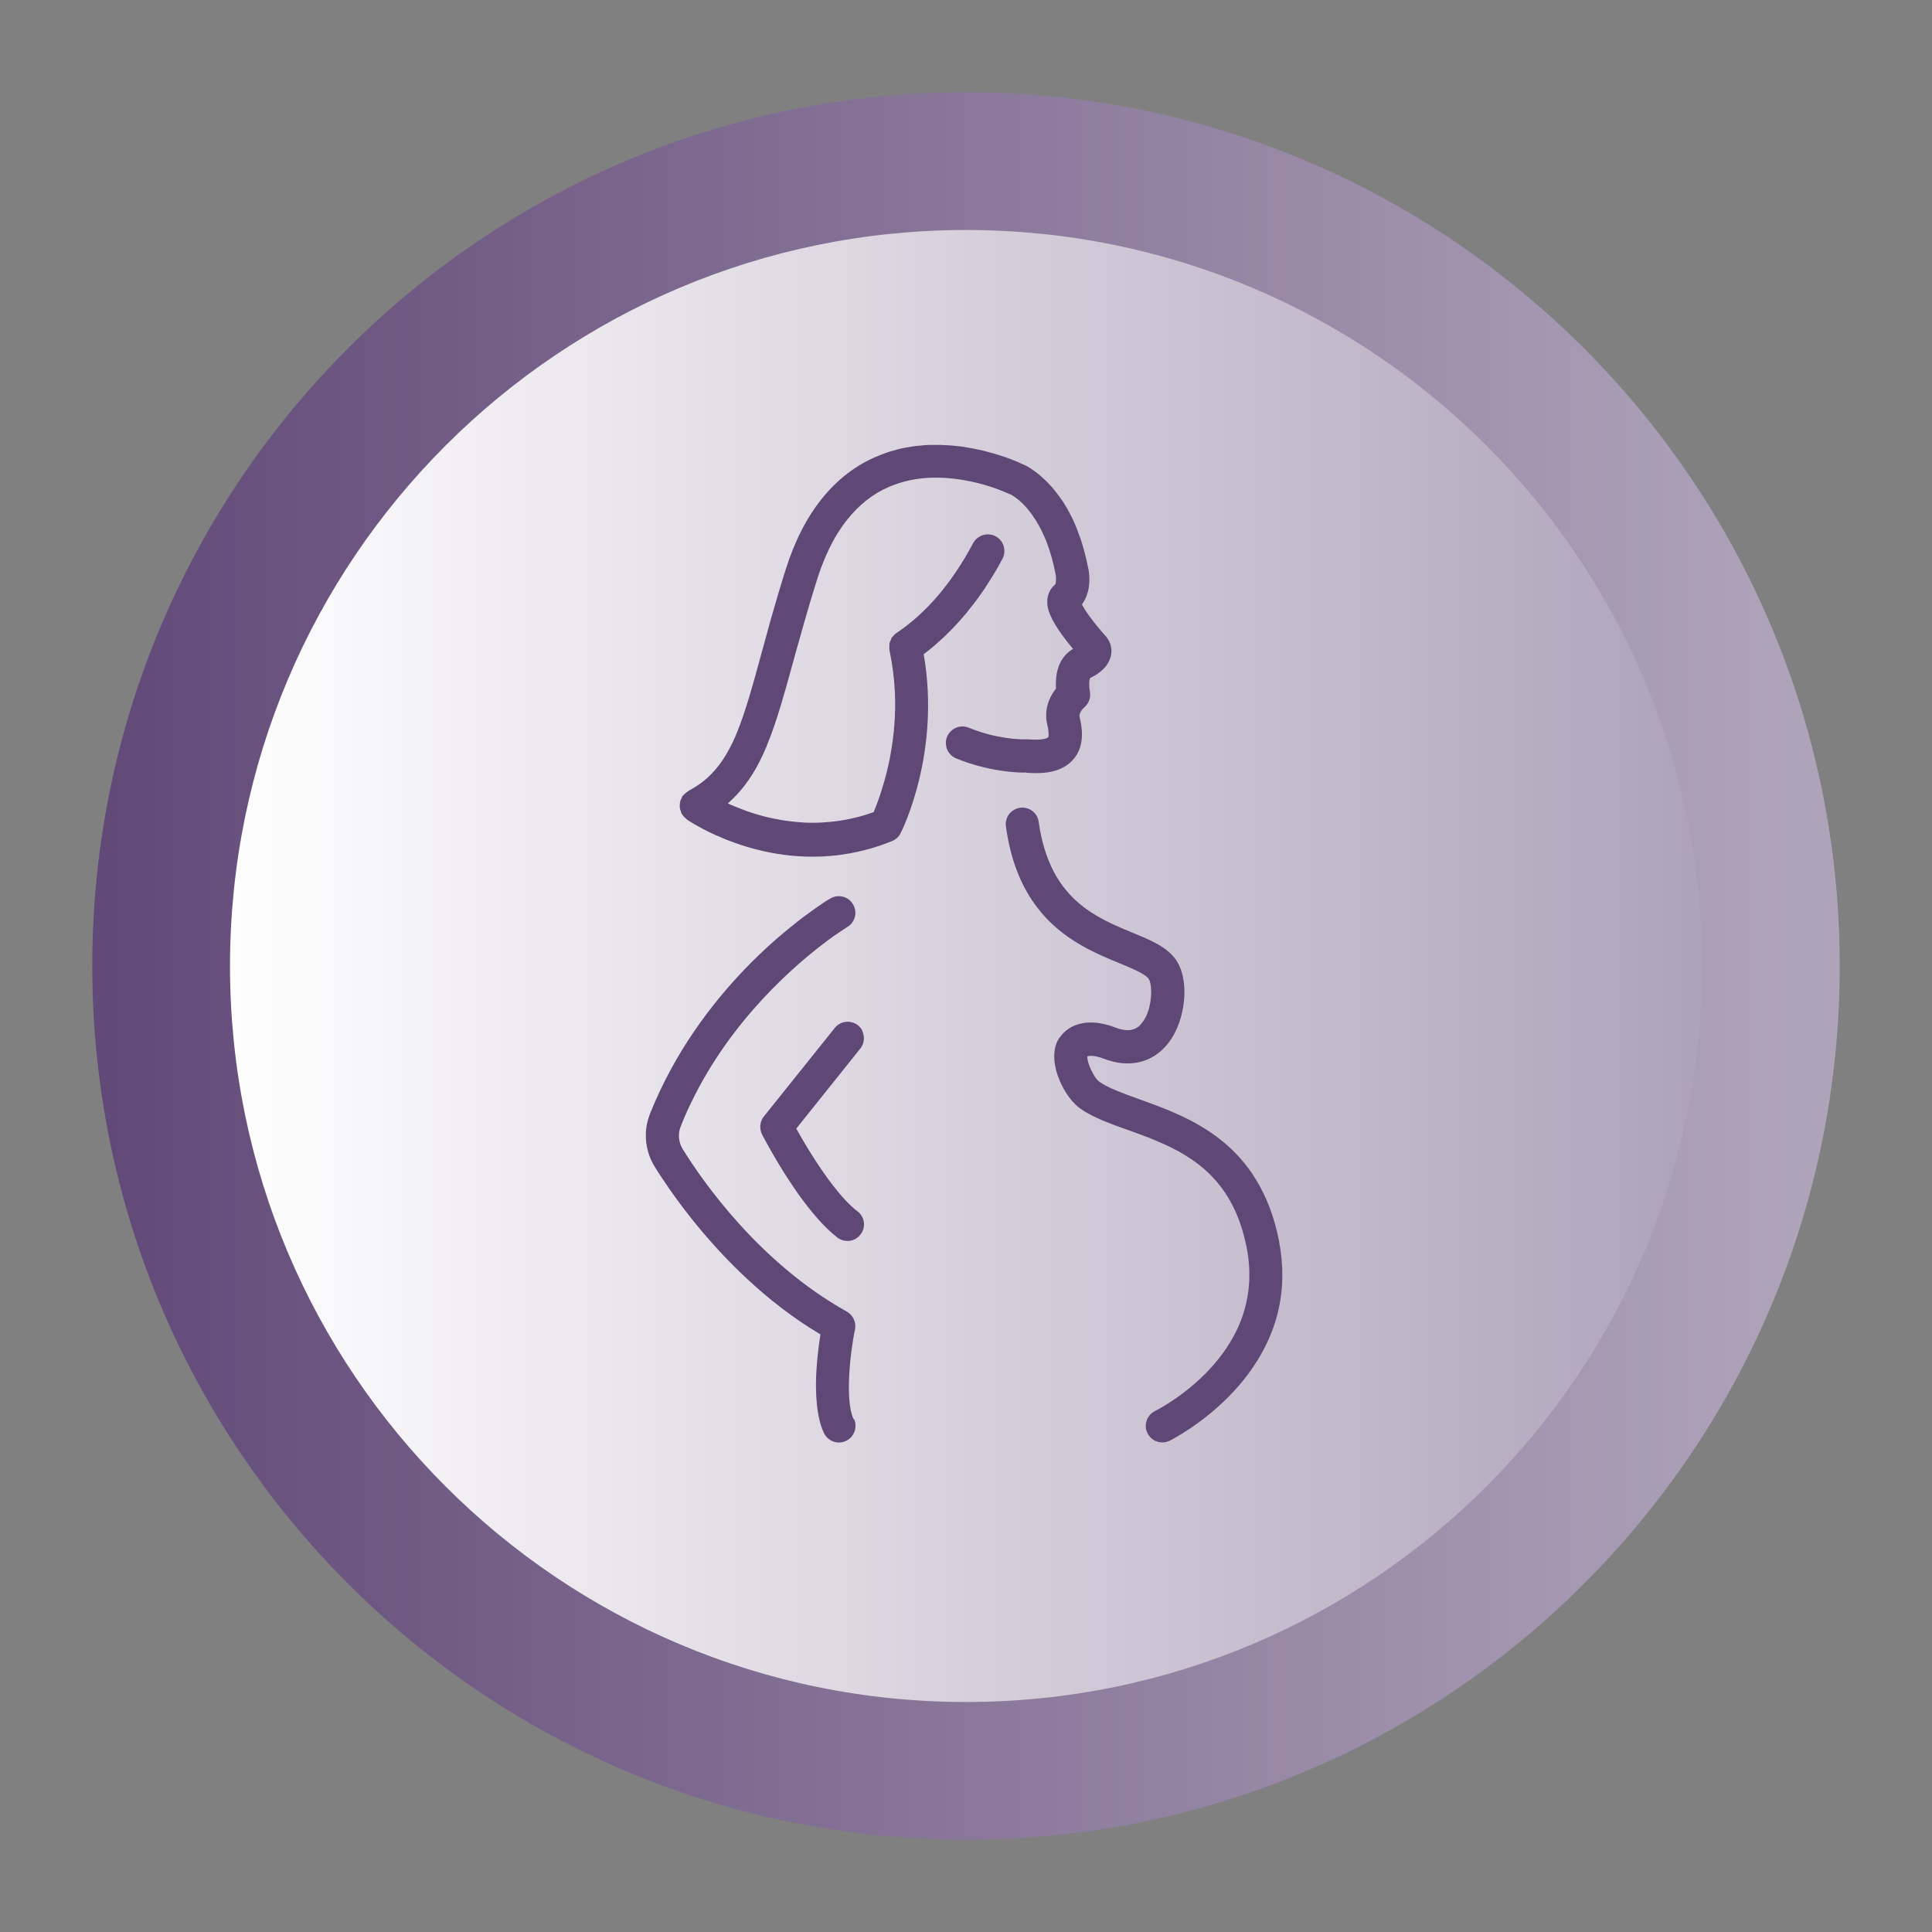 <?xml version="1.0" encoding="UTF-8"?>
<svg id="Capa_1" data-name="Capa 1" xmlns="http://www.w3.org/2000/svg" xmlns:xlink="http://www.w3.org/1999/xlink" viewBox="0 0 146.16 146.16">
  <rect x="0" y="0" width="146.16" height="146.16" fill="#808080" stroke="none"/>
  <defs>
    <style>
      .cls-1 {
        fill: #5f4776;
      }

      .cls-2 {
        fill: none;
      }

      .cls-3 {
        clip-path: url(#clippath-1);
      }

      .cls-4 {
        fill: url(#Degradado_sin_nombre_37);
      }

      .cls-5 {
        clip-path: url(#clippath);
      }

      .cls-6 {
        fill: url(#Degradado_sin_nombre_38);
      }
    </style>
    <clipPath id="clippath">
      <path class="cls-2" d="M6.98,73.08c0,36.51,29.59,66.1,66.1,66.1s66.1-29.59,66.1-66.1S109.59,6.98,73.08,6.98,6.98,36.57,6.98,73.08"/>
    </clipPath>
    <linearGradient id="Degradado_sin_nombre_37" data-name="Degradado sin nombre 37" x1="1354.08" y1="2557.3" x2="1355.08" y2="2557.3" gradientTransform="translate(-179005.37 338153.87) scale(132.2 -132.2)" gradientUnits="userSpaceOnUse">
      <stop offset="0" stop-color="#5f4776"/>
      <stop offset="0" stop-color="#5f4776"/>
      <stop offset=".99" stop-color="#afa3ba"/>
      <stop offset="1" stop-color="#afa3ba"/>
    </linearGradient>
    <clipPath id="clippath-1">
      <path class="cls-2" d="M17.4,73.08c0,30.75,24.93,55.68,55.68,55.68s55.68-24.93,55.68-55.68-24.93-55.68-55.68-55.68-55.68,24.93-55.68,55.68"/>
    </clipPath>
    <linearGradient id="Degradado_sin_nombre_38" data-name="Degradado sin nombre 38" x1="1350.33" y1="2559.97" x2="1351.33" y2="2559.97" gradientTransform="translate(-150354.8 285150.15) scale(111.36 -111.36)" gradientUnits="userSpaceOnUse">
      <stop offset="0" stop-color="#5f4776"/>
      <stop offset="0" stop-color="#fff"/>
      <stop offset=".99" stop-color="#afa3ba"/>
      <stop offset="1" stop-color="#afa3ba"/>
    </linearGradient>
  </defs>
  <g class="cls-5">
    <rect class="cls-4" x="6.98" y="6.98" width="132.2" height="132.2"/>
  </g>
  <g class="cls-3">
    <rect class="cls-6" x="17.4" y="17.4" width="111.36" height="111.36"/>
  </g>
  <g>
    <path class="cls-1" d="M77.66,58.46c.25.02.48.03.71.03.32,0,.62-.02.9-.06.83-.13,1.47-.45,1.92-.97.24-.27.4-.57.5-.87.1-.3.15-.61.16-.9.02-.59-.1-1.12-.18-1.47-.03-.15.05-.32.14-.46.09-.13.19-.22.19-.22.18-.15.32-.34.4-.56.04-.11.06-.22.07-.34,0-.11,0-.23-.02-.35-.04-.18-.05-.38-.05-.57,0-.09,0-.18.02-.25s.03-.14.05-.18c.2-.09.37-.19.54-.3.32-.22.58-.46.76-.74.09-.14.16-.29.22-.44.05-.14.08-.29.09-.44.01-.15,0-.3-.03-.44-.03-.15-.08-.29-.14-.42-.07-.13-.15-.26-.26-.38-.24-.27-.46-.53-.66-.77-.39-.48-.69-.89-.9-1.22-.1-.16-.19-.3-.24-.41.1-.14.19-.29.26-.44.07-.15.13-.3.17-.45.09-.3.12-.6.13-.87.02-.53-.07-.94-.09-1.01-.07-.38-.16-.75-.25-1.1-.03-.1-.06-.19-.08-.29-.07-.24-.13-.48-.21-.71-.03-.1-.07-.19-.11-.29-.07-.21-.15-.42-.22-.61-.04-.09-.08-.17-.11-.26-.08-.19-.16-.38-.25-.55-.04-.08-.08-.15-.11-.22-.09-.17-.18-.34-.27-.5-.04-.06-.07-.12-.11-.18-.09-.16-.19-.31-.29-.45-.04-.05-.07-.1-.11-.15-.1-.14-.2-.28-.3-.41-.03-.04-.06-.08-.1-.12-.1-.13-.2-.25-.3-.36-.03-.03-.06-.06-.09-.09-.1-.11-.2-.22-.3-.31-.03-.03-.05-.05-.08-.07-.1-.09-.2-.18-.29-.27-.02-.02-.05-.04-.07-.06-.09-.08-.18-.15-.27-.22-.02-.02-.04-.03-.07-.05-.08-.06-.16-.12-.24-.17-.02-.01-.04-.03-.06-.04-.07-.05-.13-.09-.19-.12-.02-.01-.04-.02-.06-.04-.05-.03-.1-.06-.14-.08-.02-.01-.04-.02-.06-.03-.03-.01-.05-.02-.07-.03-.03-.01-.05-.02-.07-.03-.02-.01-.06-.03-.11-.05-.03-.01-.07-.03-.11-.05-.04-.02-.07-.03-.11-.05-.07-.03-.14-.06-.23-.1-.03-.01-.07-.03-.1-.04-.1-.04-.21-.08-.33-.13-.03-.01-.06-.02-.1-.04-.13-.05-.28-.1-.43-.15-.03-.01-.06-.02-.09-.03-.16-.05-.33-.11-.51-.16-.03-.01-.07-.02-.1-.03-.18-.05-.38-.11-.58-.16-.04,0-.07-.02-.11-.03-.2-.05-.41-.1-.63-.14-.04,0-.08-.02-.13-.03-.21-.04-.44-.08-.66-.12-.05,0-.1-.02-.15-.03-.22-.03-.45-.06-.69-.08-.06,0-.12-.01-.18-.02-.23-.02-.46-.03-.7-.04-.07,0-.14,0-.21-.01-.23,0-.46,0-.7,0-.08,0-.16,0-.24,0-.23.01-.46.03-.69.06-.09,0-.18.01-.27.02-.23.03-.45.07-.68.11-.1.02-.2.03-.29.05-.23.05-.46.11-.69.18-.1.03-.19.05-.29.08-.3.09-.6.21-.9.33-.03.01-.06.02-.08.03-.81.34-1.56.78-2.25,1.31s-1.33,1.16-1.91,1.88c-1.16,1.44-2.08,3.24-2.76,5.41-.37,1.16-.69,2.26-.99,3.3-.15.52-.29,1.02-.42,1.51-.14.49-.26.96-.39,1.42-.68,2.49-1.23,4.5-1.89,6.1-.09.23-.19.45-.29.66-.5,1.06-1.08,1.93-1.82,2.63-.15.14-.3.27-.47.4-.32.25-.68.48-1.07.69-.01,0-.02.02-.04.03-.07.04-.13.1-.2.16h0c-.06.05-.13.1-.18.17,0,0-.01,0-.02.01,0,0-.01.01-.02.02-.02.03-.03.06-.04.1-.01.02-.02.05-.03.07-.04.08-.08.15-.1.24h0c-.02.08-.02.16-.03.24,0,.08-.01.16,0,.23.01.09.04.17.07.25,0,0,0,0,0,0,.02.04.02.09.04.13,0,.01,0,.03.01.04,0,.02.02.03.03.05.02.03.04.06.06.09.07.1.16.19.25.26.02.01.03.03.04.05.04.03.21.15.5.32.1.06.2.12.33.19.24.14.53.29.87.46.17.08.35.17.54.25,1.71.77,4.28,1.62,7.3,1.62.93,0,1.9-.08,2.91-.27,1.01-.19,2.04-.48,3.1-.91.28-.11.51-.32.65-.59.13-.25,3.05-6.11,1.75-13.55h0c.27-.2.54-.42.8-.64.03-.02.05-.04.08-.07.24-.21.48-.43.72-.65.05-.05.1-.09.14-.14.22-.21.43-.43.64-.65.07-.07.13-.15.2-.22.19-.21.38-.42.57-.65.09-.1.17-.21.25-.31.16-.2.33-.41.49-.62.11-.14.21-.29.32-.44.13-.19.27-.38.4-.57.14-.21.27-.42.4-.63.1-.15.19-.3.29-.46.23-.38.45-.77.66-1.17.08-.15.13-.32.14-.48.04-.49-.2-.98-.66-1.22-.61-.32-1.37-.09-1.7.52-1.6,3.01-3.56,5.31-5.82,6.81,0,0,0,0,0,0-.1.07-.18.16-.25.25,0,0,0,0,0,0s0,0,0,0c-.03.03-.07.06-.09.09h0c-.04.06-.05.14-.08.2,0,0,0,0,0,0h0c-.03.08-.07.15-.09.23,0,.04,0,.08,0,.12-.01.12-.02.25,0,.37,0,0,0,0,0,.01,0,0,0,0,0,0,.23,1.1.36,2.16.41,3.18.08,1.7-.07,3.26-.31,4.61-.09.54-.2,1.05-.32,1.51-.12.47-.24.89-.36,1.27-.12.38-.24.72-.34,1-.11.29-.2.52-.28.7-.38.14-.75.25-1.12.35-.1.03-.19.05-.29.07-.33.08-.66.15-.99.2-.03,0-.07.01-.11.02-.36.06-.71.09-1.06.12-.09,0-.17.01-.26.02-.3.02-.59.02-.88.02-.05,0-.1,0-.15,0-.33,0-.66-.03-.97-.06-.08,0-.16-.02-.23-.02-.26-.03-.52-.06-.77-.1-.06-.01-.13-.02-.19-.03-.29-.05-.58-.11-.85-.17-.07-.02-.14-.03-.21-.05-.22-.05-.43-.11-.63-.17-.07-.02-.14-.04-.21-.06-.24-.07-.47-.15-.7-.23-.07-.03-.14-.05-.21-.08-.16-.06-.31-.12-.46-.18-.08-.03-.15-.06-.23-.09-.18-.07-.35-.15-.51-.22,0,0,0,0,0,0,.99-.86,1.75-1.9,2.38-3.12,0,0,0,0,0,0,.21-.41.4-.83.59-1.28,0,0,0-.01,0-.02.36-.88.69-1.83,1-2.87.01-.04.02-.08.04-.12.15-.5.3-1.02.45-1.55.02-.07.04-.15.06-.22.15-.53.29-1.06.45-1.62.12-.45.25-.92.39-1.4.27-.96.56-1.99.88-3.07.16-.54.33-1.09.51-1.66.43-1.35.95-2.53,1.57-3.53.21-.33.43-.65.66-.94.92-1.18,2.01-2.04,3.26-2.57.52-.22,1.06-.38,1.59-.49,1.86-.38,3.71-.12,5.11.23.6.15,1.11.32,1.51.47.26.1.47.18.62.25.15.06.23.1.24.11,0,0,.01,0,.02,0,0,0,0,0,.01,0,0,0,0,0,0,0,0,0,.01.01.02.01.01,0,.06.03.14.07.15.09.42.27.75.58.24.23.52.54.8.94.37.53.76,1.22,1.1,2.11.25.67.48,1.45.65,2.36.02.08.03.17.03.25,0,.17,0,.33-.03.43-.01.05-.03.09-.05.1-.25.21-.43.5-.52.82-.03.11-.05.22-.06.33,0,.05,0,.1,0,.17,0,.07,0,.14.01.23.01.09.03.19.06.3.15.57.61,1.5,1.88,3.01-.94.54-1.29,1.56-1.3,2.57,0,.14,0,.29.01.43-.06.08-.12.16-.18.25-.29.43-.53.99-.56,1.61,0,.12,0,.25,0,.38.01.13.03.26.06.4.02.1.04.2.06.28.05.25.06.43.06.54,0,.04,0,.07,0,.1,0,.05-.02.08-.02.1,0,0,0,.02-.01.02-.02.02-.05.04-.11.07-.03.01-.07.02-.11.04-.09.02-.21.05-.36.06-.15.01-.33.02-.55.01-.11,0-.23-.01-.36-.02-.04,0-.08,0-.12,0-.02,0-.04,0-.06,0-.02,0-1.55.06-3.49-.57-.28-.09-.56-.19-.85-.31-.48-.2-1.01-.08-1.36.27-.12.11-.21.25-.28.41-.07.16-.1.33-.09.49,0,.33.13.64.36.87.11.12.25.21.41.28.32.13.64.25.95.35,1.54.51,2.89.66,3.69.71.32.02.55.02.68.01Z"/>
    <path class="cls-1" d="M64.58,107.38c-.25-.54-.35-1.37-.36-2.29,0-.31,0-.63.02-.95.03-.64.09-1.3.17-1.91.08-.61.17-1.18.27-1.65.03-.13.03-.27.02-.4-.05-.39-.28-.75-.63-.95-6.6-3.68-10.88-9.81-12.41-12.28-.33-.52-.39-1.18-.16-1.74.24-.61.5-1.21.78-1.78,3.05-6.34,7.94-10.5,10.36-12.3.22-.16.42-.31.6-.43.53-.37.85-.56.86-.57.59-.35.79-1.12.43-1.72-.09-.15-.2-.27-.33-.37-.39-.29-.94-.33-1.38-.07-.02.01-.08.05-.17.1-.18.11-.48.3-.87.58s-.89.63-1.45,1.07c-.56.44-1.19.96-1.86,1.55-.67.6-1.39,1.28-2.12,2.04-2.56,2.67-5.33,6.32-7.18,10.96-.19.49-.3,1-.31,1.52-.02.86.2,1.72.67,2.47.29.48.69,1.08,1.17,1.77,1.29,1.85,3.25,4.33,5.82,6.72,1.61,1.5,3.46,2.96,5.55,4.2-.14.86-.31,2.2-.34,3.58,0,.35,0,.7.02,1.04.05,1.04.21,2.04.57,2.82.21.46.67.74,1.14.74.17,0,.35-.04.52-.11.47-.21.75-.69.74-1.18,0-.16-.04-.33-.11-.49Z"/>
    <path class="cls-1" d="M65.23,77.95c-.08-.14-.18-.27-.32-.38-.4-.32-.95-.36-1.38-.12-.14.08-.27.18-.38.32l-5.36,6.69c-.08.1-.14.2-.18.31-.05.11-.07.23-.09.35-.02.24.02.48.13.7,0,.01.03.05.05.1.14.27.53.99,1.08,1.92.44.74.99,1.6,1.59,2.46.91,1.28,1.96,2.54,2.99,3.33.11.09.24.15.36.19.13.04.26.06.39.06.09,0,.19-.01.28-.03.28-.06.53-.22.72-.47.21-.28.29-.61.24-.93-.02-.16-.07-.31-.16-.45-.08-.14-.19-.27-.33-.37-.62-.47-1.29-1.22-1.93-2.06-.21-.28-.43-.57-.63-.87-.83-1.18-1.57-2.43-2.06-3.32l4.84-6.05c.22-.27.3-.6.27-.92-.02-.16-.07-.32-.14-.46Z"/>
    <path class="cls-1" d="M96.77,93.92c-1.46-7.48-6.73-9.38-10.58-10.76-1.25-.45-2.32-.84-3.02-1.32-.05-.04-.1-.09-.16-.15-.11-.12-.22-.28-.32-.47-.25-.45-.46-1.02-.43-1.31.07-.02.2-.04.4-.03.2.02.47.07.81.2.24.09.49.17.72.23.48.12.94.16,1.38.13,1.1-.07,2.07-.58,2.8-1.51.85-1.08,1.28-2.69,1.23-4.11-.03-.85-.24-1.63-.63-2.2-.69-.99-1.91-1.49-3.32-2.07-.87-.36-1.81-.75-2.72-1.29-1.63-.97-3.14-2.43-3.93-5.11-.18-.59-.32-1.25-.42-1.97-.09-.69-.72-1.16-1.41-1.07-.34.05-.63.23-.83.48-.19.26-.29.59-.24.93h0c.37,2.7,1.24,4.66,2.35,6.11.18.24.38.47.57.69,1.77,1.94,3.97,2.85,5.67,3.55.84.35,1.7.7,2.09,1.05.05.05.1.1.13.15.1.15.18.5.18.94s-.06.97-.22,1.46c-.05.17-.12.33-.2.48-.08.15-.17.3-.27.43-.04.05-.08.1-.13.15-.09.1-.2.19-.34.26-.33.18-.82.23-1.56-.06-.29-.11-.58-.2-.85-.26-.27-.06-.53-.1-.77-.11-1.1-.06-1.91.33-2.41.91-.17.19-.31.4-.4.62-.17.41-.21.88-.17,1.36.02.24.07.48.13.73.13.48.33.96.57,1.39.12.22.25.42.39.61.28.38.58.69.87.89.73.51,1.63.89,2.61,1.26.33.12.66.24,1,.36.23.08.46.16.69.25.46.17.93.34,1.39.54.23.1.46.2.69.3,2.76,1.26,5.3,3.23,6.2,7.79.17.84.23,1.67.2,2.48-.1,2.42-1.09,4.66-2.96,6.69-1.94,2.11-4.14,3.19-4.16,3.2-.47.23-.73.7-.71,1.19,0,.16.05.33.12.48.22.45.66.71,1.13.71.18,0,.37-.04.54-.12.03-.01.68-.34,1.62-.97.82-.56,1.85-1.35,2.87-2.38,2.04-2.07,4.01-5.09,4.05-9.07.01-.85-.07-1.75-.25-2.69Z"/>
  </g>
</svg>